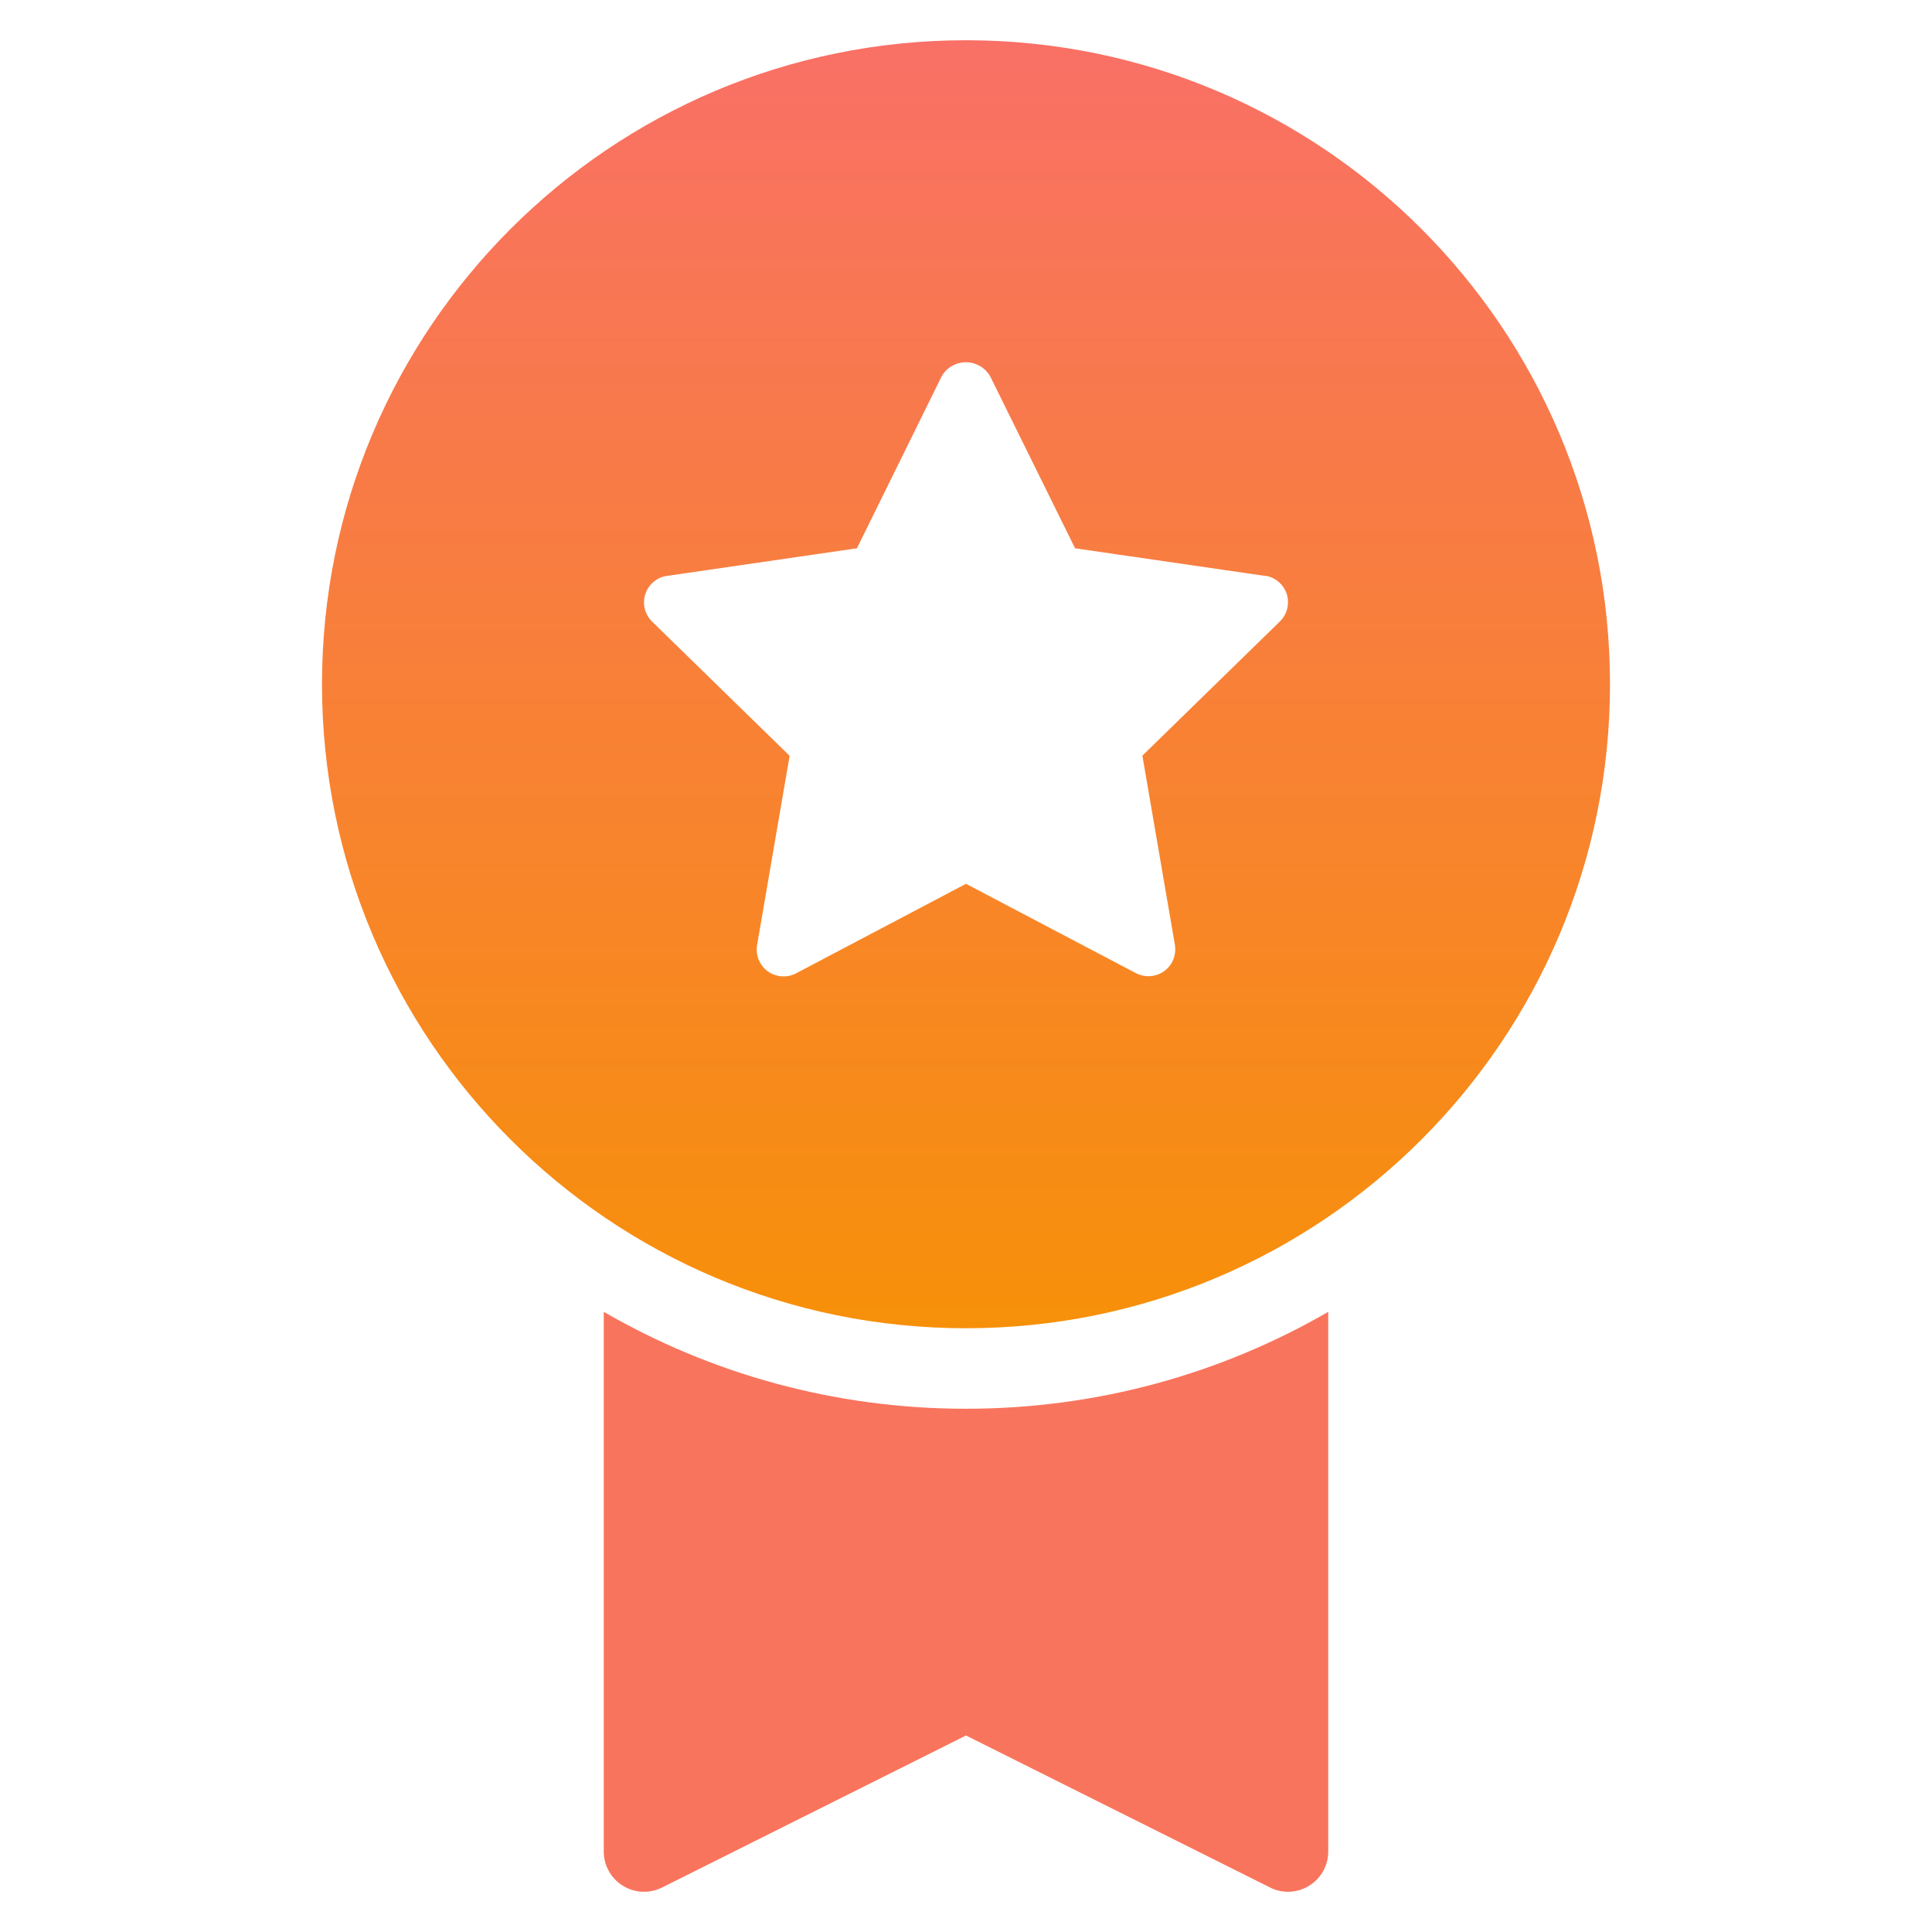 <svg width="24" height="24" viewBox="0 0 24 24" fill="none" xmlns="http://www.w3.org/2000/svg">
<path fill-rule="evenodd" clip-rule="evenodd" d="M4 8.5C4 4.082 7.582 0.5 12 0.5C16.419 0.5 20 4.082 20 8.5C20 12.918 16.419 16.5 12 16.5C7.582 16.5 4 12.918 4 8.5ZM13.355 6.811L15.715 7.154V7.152C15.776 7.16 15.834 7.186 15.882 7.227C15.929 7.267 15.964 7.319 15.984 7.378C16.003 7.438 16.005 7.501 15.99 7.561C15.975 7.622 15.944 7.677 15.899 7.72L14.191 9.387L14.595 11.737C14.603 11.785 14.601 11.834 14.588 11.881C14.575 11.928 14.553 11.972 14.521 12.009C14.49 12.046 14.451 12.076 14.407 12.096C14.363 12.116 14.315 12.127 14.266 12.127C14.212 12.127 14.159 12.114 14.111 12.089L12 10.979L9.889 12.091C9.834 12.12 9.772 12.133 9.709 12.128C9.647 12.124 9.588 12.102 9.537 12.066C9.487 12.029 9.448 11.979 9.424 11.921C9.401 11.864 9.394 11.801 9.405 11.739L9.809 9.389L8.101 7.722C8.056 7.679 8.025 7.624 8.01 7.563C7.995 7.503 7.997 7.44 8.016 7.38C8.036 7.321 8.071 7.269 8.118 7.229C8.166 7.188 8.224 7.162 8.285 7.154L10.645 6.811L11.699 4.672C11.729 4.62 11.773 4.576 11.826 4.546C11.878 4.516 11.938 4.5 11.999 4.5C12.059 4.5 12.119 4.516 12.172 4.546C12.224 4.576 12.268 4.62 12.299 4.672L13.355 6.811Z" fill="url(#paint0_linear_284_1489)"/>
<path fill-rule="evenodd" clip-rule="evenodd" d="M7.5 16.296V23C7.5 23.174 7.59 23.334 7.737 23.425C7.885 23.517 8.069 23.524 8.223 23.448L12 21.559L15.777 23.447C15.847 23.483 15.924 23.5 16 23.5C16.091 23.5 16.183 23.475 16.263 23.425C16.41 23.334 16.5 23.174 16.5 23V16.296C15.176 17.062 13.639 17.5 12 17.5C10.361 17.5 8.824 17.062 7.5 16.296Z" fill="#F9745D"/>
<defs>
<linearGradient id="paint0_linear_284_1489" x1="12" y1="0.5" x2="12" y2="16.5" gradientUnits="userSpaceOnUse">
<stop stop-color="#F97066"/>
<stop offset="1" stop-color="#F79009"/>
</linearGradient>
</defs>
</svg>
